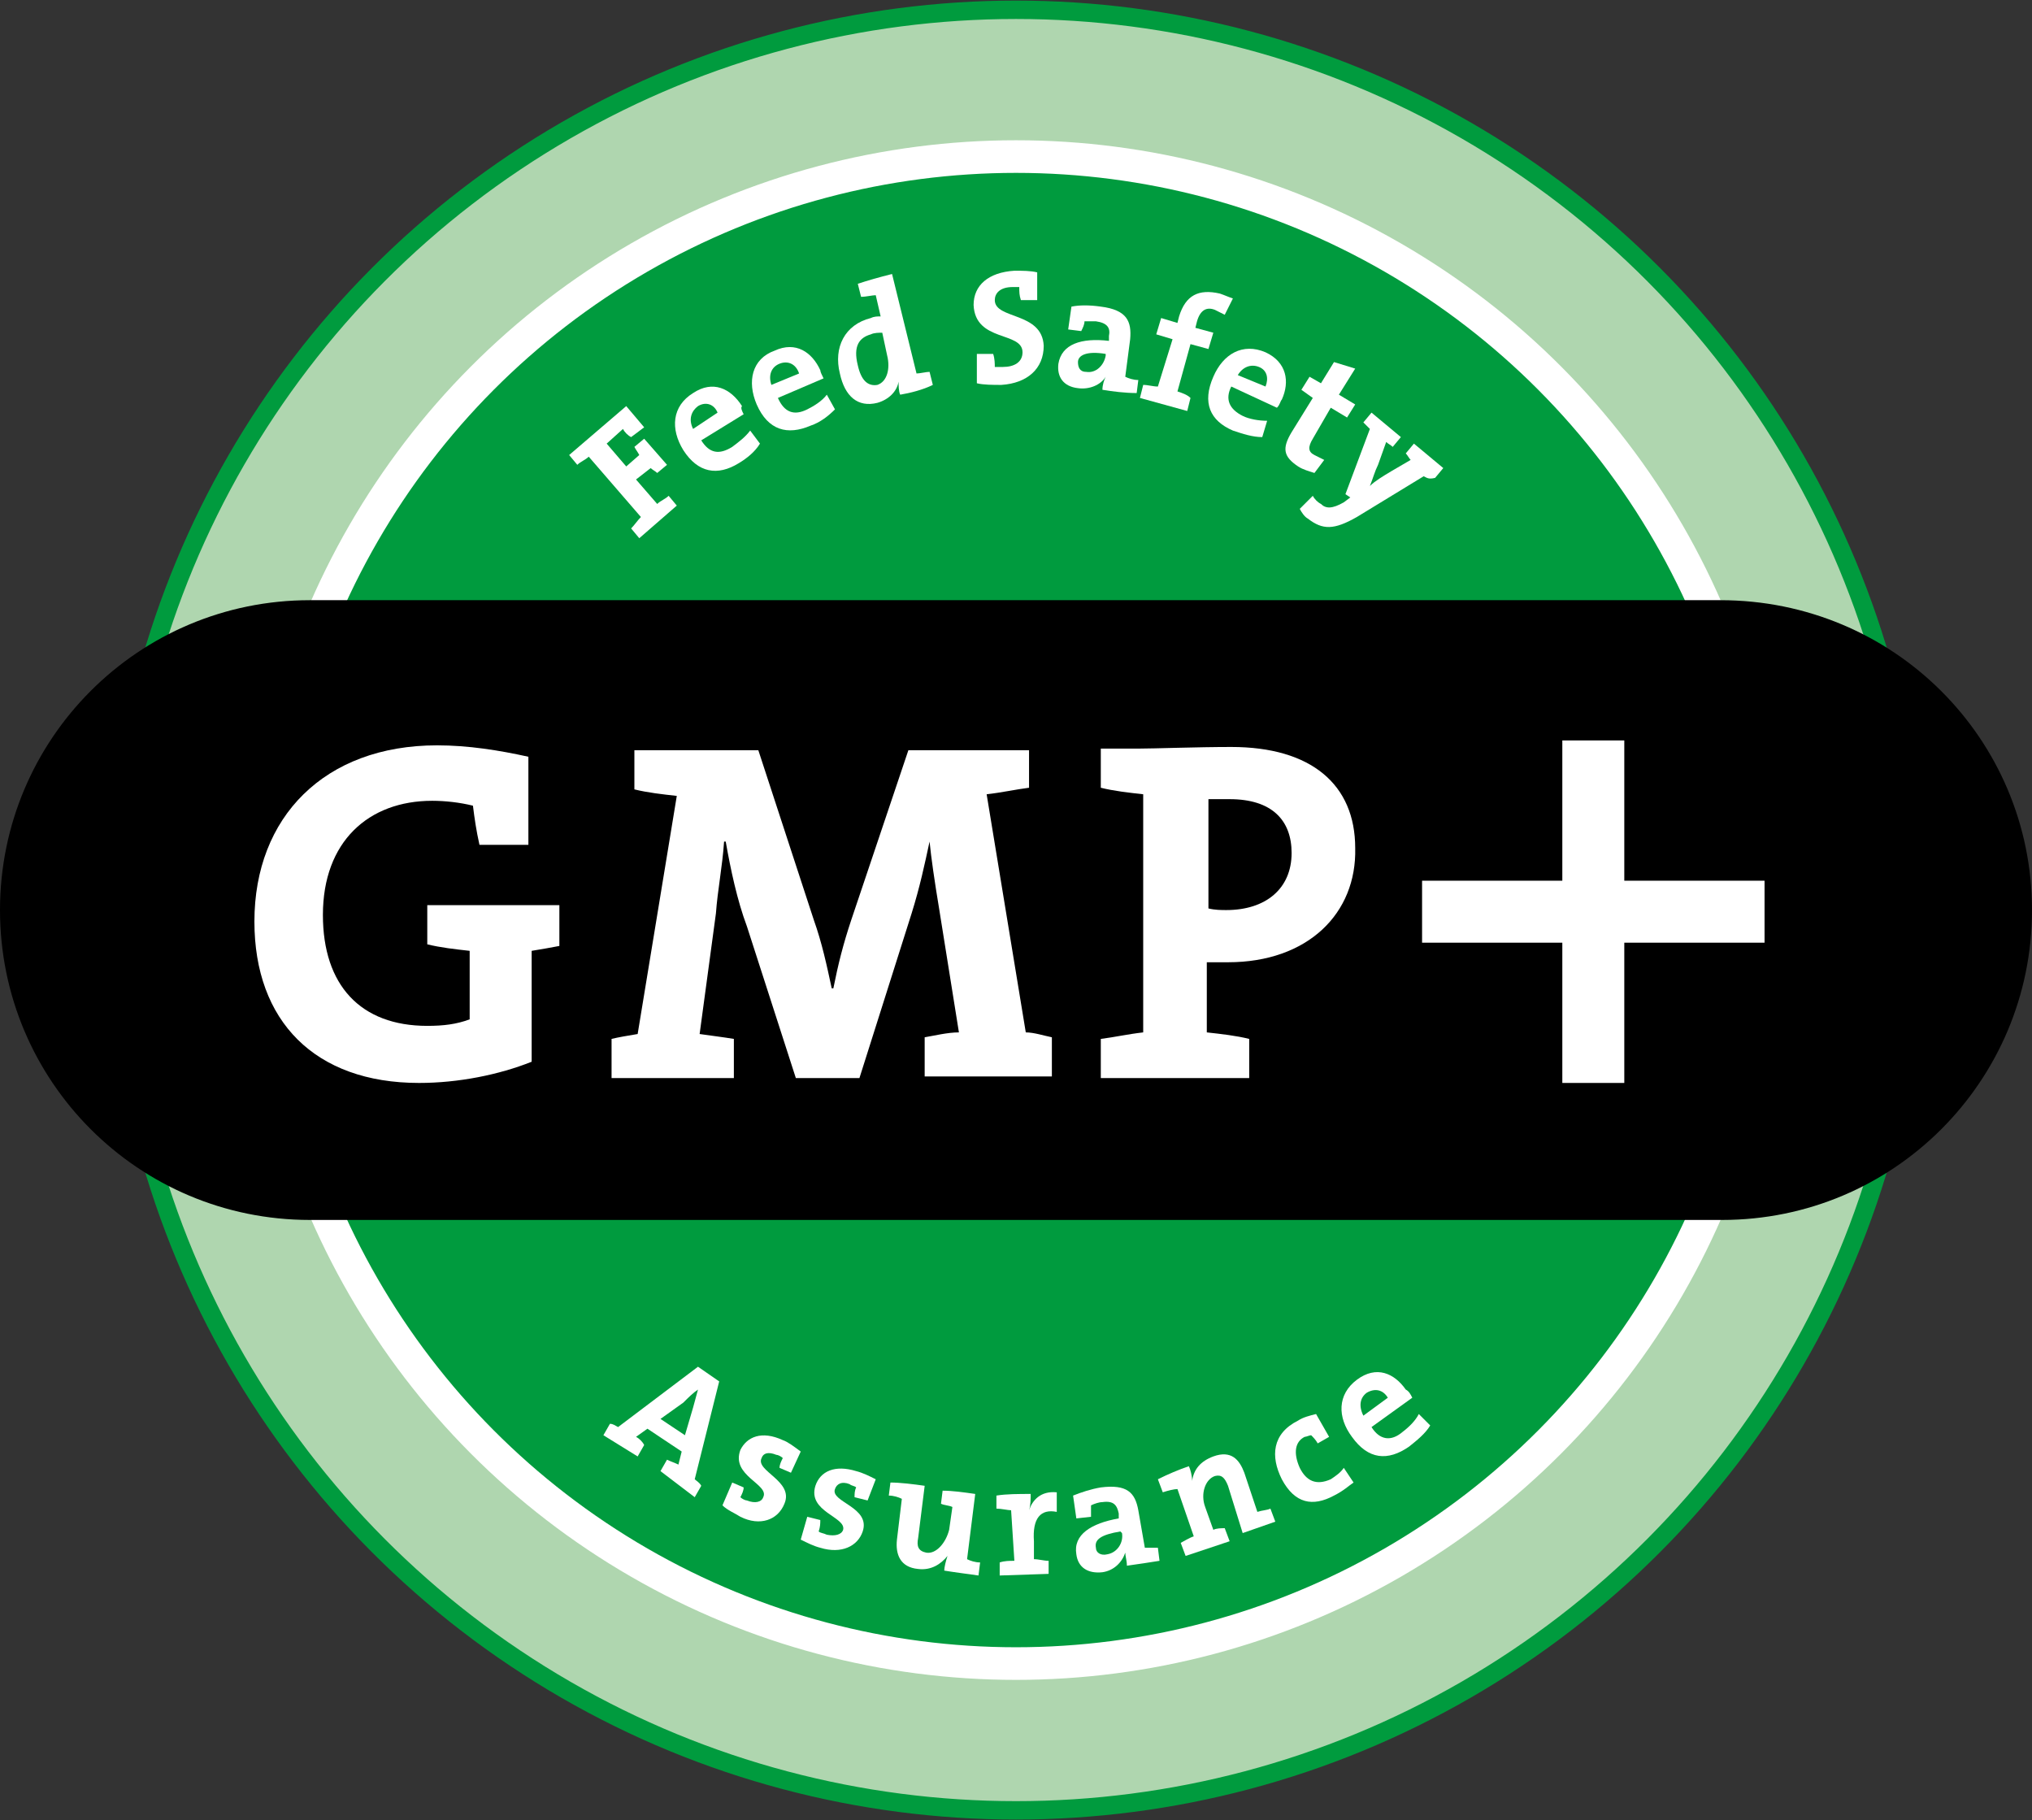 <?xml version="1.0" encoding="utf-8"?>
<!-- Generator: Adobe Illustrator 21.1.0, SVG Export Plug-In . SVG Version: 6.00 Build 0)  -->
<svg version="1.1" id="Layer_1" xmlns="http://www.w3.org/2000/svg" xmlns:xlink="http://www.w3.org/1999/xlink" x="0px" y="0px"
	 viewBox="0 0 124.6 111.6" style="enable-background:new 0 0 124.6 111.6;" xml:space="preserve">
<rect x="0" y="0" width="124.6" height="111.6" fill="#333333" stroke="none"/>
<style type="text/css">
	.st0{fill:#AFD6AF;stroke:#009B3E;stroke-width:1.128;}
	.st1{fill:#009B3E;stroke:#FFFFFF;stroke-width:2;}
	.st2{fill:#FFFFFF;}
</style>
<circle class="st0" cx="62.3" cy="55.8" r="55.2"/>
<circle class="st1" cx="62.3" cy="55.8" r="46.2"/>
<g>
	<path class="st2" d="M38.7,26.8c-0.2-0.1-0.4-0.3-0.5-0.5l-1,0.9l1.2,1.4l0.8-0.7c-0.1-0.2-0.2-0.3-0.3-0.5l0.6-0.5l1.4,1.6
		L40.3,29c-0.1-0.1-0.3-0.2-0.4-0.3L39,29.4l1.3,1.5c0.2-0.2,0.5-0.3,0.7-0.5l0.5,0.6l-2.3,2l-0.5-0.6c0.2-0.2,0.4-0.5,0.6-0.7
		L36.1,28c-0.2,0.2-0.5,0.3-0.7,0.5l-0.5-0.6l3.5-3l1.1,1.3L38.7,26.8z"/>
	<path class="st2" d="M45.6,25.4L43,27c0.5,0.8,1.1,0.9,1.9,0.4c0.4-0.3,0.8-0.6,1.1-1l0.6,0.8c-0.3,0.5-0.8,0.9-1.3,1.2
		c-1.3,0.8-2.5,0.6-3.4-0.8c-0.8-1.3-0.7-2.7,0.6-3.5c1.2-0.8,2.3-0.3,3,0.8C45.4,25,45.5,25.2,45.6,25.4z M42.8,24.9
		c-0.4,0.3-0.6,0.8-0.3,1.4l1.5-1C43.8,24.8,43.3,24.6,42.8,24.9z"/>
	<path class="st2" d="M50.5,23.2l-2.8,1.2c0.4,0.9,1,1.1,1.8,0.7c0.4-0.2,0.9-0.5,1.2-0.9l0.5,0.9c-0.4,0.4-0.9,0.8-1.5,1
		c-1.4,0.6-2.6,0.3-3.3-1.3c-0.6-1.4-0.3-2.8,1.1-3.3c1.3-0.6,2.3,0.1,2.8,1.2C50.3,22.8,50.4,23,50.5,23.2z M47.8,22.3
		c-0.5,0.2-0.7,0.7-0.5,1.3l1.7-0.7C48.8,22.3,48.3,22.1,47.8,22.3z"/>
	<path class="st2" d="M55.2,24.2c-0.1-0.2-0.1-0.6-0.1-0.8l0,0c-0.1,0.6-0.6,1.1-1.3,1.3c-1.2,0.3-2-0.4-2.3-1.8
		c-0.4-1.6,0.3-3,1.9-3.4c0.2-0.1,0.4-0.1,0.6-0.1l-0.3-1.3c-0.2,0-0.6,0.1-0.9,0.1l-0.2-0.8c0.6-0.2,1.3-0.4,2.1-0.6l1.5,6.1
		c0.2,0,0.6-0.1,0.8-0.1l0.2,0.8C56.6,23.9,55.8,24.1,55.2,24.2z M54.1,20.4c-0.2,0-0.5,0-0.7,0.1c-0.7,0.2-1.1,0.7-0.8,1.9
		c0.2,0.9,0.6,1.3,1.2,1.2c0.6-0.2,0.8-1,0.6-1.8L54.1,20.4z"/>
	<path class="st2" d="M61.4,23.6c-0.5,0-1.1,0-1.5-0.1l0-1.8l1,0c0.1,0.3,0.1,0.6,0.1,0.8c0.1,0,0.3,0,0.5,0c0.7,0,1.2-0.3,1.2-0.9
		c0-1.3-2.9-0.6-3-2.9c0-1.2,0.9-2,2.5-2.1c0.5,0,1,0,1.4,0.1l0,1.7l-1,0c-0.1-0.3-0.1-0.5-0.1-0.8c-0.1,0-0.2,0-0.4,0
		c-0.8,0-1.1,0.4-1.1,0.8c0,1.2,2.9,0.7,3,2.8C64,22.6,63,23.5,61.4,23.6z"/>
	<path class="st2" d="M67.6,23.9c0-0.3,0.1-0.6,0.2-0.8l0,0c-0.3,0.5-1,0.8-1.7,0.7c-0.9-0.1-1.3-0.7-1.2-1.5
		c0.2-1.2,1.4-1.6,3.1-1.4l0-0.3c0.1-0.5-0.1-0.8-0.8-0.9c-0.2,0-0.5,0-0.7,0c0,0.2-0.1,0.4-0.2,0.6l-0.8-0.1l0.2-1.4
		c0.5-0.1,1.1-0.1,1.8,0c1.6,0.2,1.9,0.9,1.8,2l-0.3,2.3c0.2,0.1,0.5,0.2,0.8,0.2l-0.1,0.8C69,24.1,68.2,24,67.6,23.9z M67.8,21.7
		c-1.2-0.2-1.7,0.1-1.7,0.5c0,0.3,0.1,0.6,0.5,0.6c0.6,0.1,1.1-0.4,1.2-1L67.8,21.7z"/>
	<path class="st2" d="M75.1,19.3c-0.2-0.1-0.4-0.2-0.6-0.3c-0.5-0.2-0.9,0-1.1,0.7l-0.1,0.4l1.1,0.3l-0.3,1L73,21.1L72.2,24
		c0.3,0.1,0.6,0.2,0.8,0.4l-0.2,0.8l-2.9-0.8l0.2-0.8c0.3,0,0.6,0.1,0.9,0.1l0.9-2.9l-1-0.3l0.3-1l1,0.3l0.1-0.4
		c0.4-1.3,1.2-1.7,2.5-1.4c0.3,0.1,0.5,0.2,0.8,0.3L75.1,19.3z"/>
	<path class="st2" d="M78.3,25l-2.8-1.3c-0.4,0.8-0.1,1.4,0.7,1.8c0.4,0.2,1,0.3,1.5,0.3l-0.3,1c-0.6,0-1.2-0.2-1.8-0.4
		c-1.4-0.6-1.9-1.7-1.2-3.3c0.6-1.4,1.8-2.1,3.2-1.5c1.3,0.6,1.5,1.8,1,2.9C78.5,24.6,78.5,24.8,78.3,25z M77.2,22.5
		c-0.5-0.2-1,0-1.3,0.5l1.7,0.7C77.8,23.2,77.7,22.7,77.2,22.5z"/>
	<path class="st2" d="M79.6,28.6c-0.9-0.6-1-1.1-0.4-2.1l1.3-2.1l-0.7-0.5l0.5-0.8l0.7,0.4l0.8-1.3l1.3,0.4l-1,1.6l1,0.6l-0.5,0.8
		l-1-0.6l-1.1,1.9c-0.3,0.5-0.3,0.8,0.1,1c0.2,0.1,0.4,0.2,0.6,0.3L80.6,29C80.3,28.9,79.9,28.8,79.6,28.6z"/>
	<path class="st2" d="M87.3,29.2l-4.1,2.5c-1.4,0.8-2.1,0.8-3,0.1c-0.2-0.1-0.4-0.4-0.5-0.6l0.8-0.8c0.1,0.2,0.3,0.4,0.5,0.5
		c0.3,0.3,0.7,0.3,1.4-0.1l0.4-0.3l-0.3-0.2l1.5-4c-0.1-0.1-0.3-0.3-0.4-0.4l0.5-0.6l1.8,1.5l-0.5,0.6c-0.1-0.1-0.3-0.2-0.4-0.3
		l-0.5,1.4c-0.2,0.4-0.3,0.8-0.5,1.3l0,0c0.3-0.3,0.8-0.6,1.3-0.9l1.2-0.7c-0.1-0.1-0.2-0.3-0.3-0.4l0.5-0.6l1.8,1.5l-0.5,0.6
		C87.6,29.4,87.5,29.3,87.3,29.2z"/>
</g>
<g>
	<path class="st2" d="M40.5,90.2l0.4-0.7c0.2,0.1,0.5,0.2,0.7,0.3l0.2-0.8l-2.1-1.4l-0.7,0.5c0.2,0.1,0.4,0.3,0.5,0.5l-0.4,0.7
		L37,88l0.4-0.7c0.2,0,0.3,0.1,0.5,0.2l4.9-3.7l1.3,0.9l-1.5,6c0.1,0.1,0.3,0.2,0.4,0.4l-0.4,0.7L40.5,90.2z M42.5,86.3
		c0.1-0.4,0.2-0.7,0.3-1.1l0,0c-0.3,0.2-0.6,0.5-0.9,0.8l-1.4,1l1.5,1L42.5,86.3z"/>
	<path class="st2" d="M45.4,93c-0.3-0.2-0.8-0.4-1.1-0.7l0.6-1.4l0.7,0.3c0,0.2-0.1,0.4-0.2,0.6c0.1,0.1,0.3,0.2,0.4,0.2
		c0.5,0.2,0.9,0.1,1-0.2c0.4-0.8-2-1.3-1.4-2.9c0.4-0.8,1.3-1.2,2.6-0.6c0.3,0.1,0.7,0.4,1.1,0.7l-0.6,1.3l-0.7-0.3
		c0-0.2,0.1-0.4,0.2-0.6c-0.1-0.1-0.3-0.2-0.4-0.2c-0.5-0.2-0.8-0.1-0.9,0.2c-0.4,0.8,2,1.4,1.4,2.8C47.7,93.2,46.6,93.6,45.4,93z"
		/>
	<path class="st2" d="M50.3,94.9c-0.4-0.1-0.8-0.3-1.2-0.5l0.4-1.4l0.8,0.2c0,0.2,0,0.4-0.1,0.7c0.1,0.1,0.3,0.1,0.5,0.2
		c0.5,0.1,0.9,0,1-0.3c0.2-0.8-2.2-1.1-1.7-2.7c0.3-0.9,1.2-1.3,2.5-0.9c0.4,0.1,0.8,0.3,1.2,0.5L53.2,92l-0.8-0.2
		c0-0.2,0-0.4,0.1-0.6c-0.1-0.1-0.3-0.1-0.4-0.2c-0.5-0.2-0.8,0-0.9,0.3c-0.3,0.8,2.2,1.1,1.7,2.6C52.6,94.8,51.6,95.3,50.3,94.9z"
		/>
	<path class="st2" d="M57.9,96.3c0-0.2,0.1-0.6,0.2-0.9l0,0c-0.4,0.5-1,0.9-1.8,0.8c-1.1-0.1-1.4-0.9-1.3-1.8l0.3-2.5
		c-0.2-0.1-0.5-0.2-0.8-0.2l0.1-0.8c0.6,0,1.4,0.1,2.1,0.2l-0.4,3.2c-0.1,0.5,0,0.8,0.5,0.9c0.6,0.1,1.2-0.6,1.4-1.4l0.2-1.4
		c-0.2-0.1-0.5-0.1-0.7-0.2l0.1-0.8c0.6,0,1.3,0.1,2,0.2l-0.5,4c0.2,0.1,0.5,0.2,0.8,0.2l-0.1,0.8C59.3,96.5,58.5,96.4,57.9,96.3z"
		/>
	<path class="st2" d="M64.8,92.7c-1-0.2-1.5,0.4-1.4,1.8l0,1.1c0.3,0,0.6,0.1,0.9,0.1l0,0.8l-3,0.1l0-0.8c0.3-0.1,0.6-0.1,0.9-0.1
		L62,92.6c-0.2,0-0.6-0.1-0.9-0.1l0-0.8c0.6-0.1,1.4-0.1,2.1-0.1c0,0.3,0,0.7-0.1,1h0c0.2-0.6,0.7-1.2,1.7-1.1L64.8,92.7z"/>
	<path class="st2" d="M69.1,96c0-0.3-0.1-0.6-0.1-0.8l0,0c-0.2,0.6-0.7,1.1-1.4,1.2c-0.9,0.1-1.5-0.3-1.6-1.1
		c-0.2-1.2,0.9-1.9,2.6-2.2l0-0.3c-0.1-0.5-0.3-0.8-1-0.7c-0.2,0-0.5,0.1-0.7,0.2c0,0.2,0,0.4,0,0.7L66,93.1l-0.2-1.4
		c0.5-0.2,1.1-0.4,1.7-0.5c1.6-0.2,2.1,0.3,2.3,1.4l0.4,2.3c0.2,0,0.6,0,0.8,0l0.1,0.8C70.5,95.8,69.8,95.9,69.1,96z M68.7,93.9
		c-1.2,0.2-1.6,0.5-1.5,1c0,0.3,0.3,0.5,0.7,0.4c0.6-0.1,1-0.7,0.9-1.3L68.7,93.9z"/>
	<path class="st2" d="M75.3,91.1c-0.2-0.5-0.4-0.7-0.8-0.6c-0.6,0.2-0.9,1.1-0.6,1.9l0.5,1.4c0.2-0.1,0.5-0.1,0.7-0.1l0.3,0.8
		l-2.7,0.9l-0.3-0.8c0.2-0.1,0.5-0.3,0.8-0.4l-1-2.9c-0.2,0-0.6,0.1-0.9,0.2l-0.3-0.8c0.6-0.3,1.3-0.6,1.9-0.8
		c0.1,0.2,0.2,0.6,0.2,0.9l0,0c0.1-0.7,0.5-1.2,1.3-1.5c1.1-0.4,1.6,0.2,1.9,1l0.8,2.4c0.3-0.1,0.6-0.1,0.8-0.2l0.3,0.8l-2,0.7
		L75.3,91.1z"/>
	<path class="st2" d="M81.8,91.7c-1.3,0.7-2.4,0.5-3.2-1c-0.7-1.4-0.6-2.8,1-3.6c0.3-0.2,0.7-0.3,1.1-0.4l0.8,1.4l-0.7,0.4
		c-0.1-0.2-0.3-0.4-0.4-0.5c-0.1,0-0.3,0.1-0.4,0.1c-0.6,0.3-0.7,1-0.3,1.9c0.4,0.8,1,1.1,1.9,0.7c0.3-0.2,0.6-0.4,0.8-0.7l0.6,0.9
		C82.7,91.1,82.4,91.4,81.8,91.7z"/>
	<path class="st2" d="M86.6,85.7l-2.5,1.8c0.5,0.8,1.2,0.9,1.9,0.3c0.4-0.3,0.8-0.7,1-1.1l0.7,0.7c-0.3,0.5-0.8,0.9-1.3,1.3
		c-1.3,0.9-2.5,0.8-3.5-0.6c-0.9-1.2-0.9-2.6,0.3-3.5c1.2-0.9,2.3-0.4,3,0.6C86.4,85.3,86.5,85.5,86.6,85.7z M83.8,85.4
		c-0.4,0.3-0.5,0.8-0.2,1.4l1.5-1.1C84.8,85.2,84.3,85.1,83.8,85.4z"/>
</g>
<path d="M124.6,55.8c0,10.5-8.5,19-19,19H19c-10.5,0-19-8.5-19-19l0,0c0-10.5,8.5-19,19-19h86.5C116.1,36.8,124.6,45.3,124.6,55.8
	L124.6,55.8z"/>
<path class="st2" d="M32.6,58.3v6.8c-2,0.8-4.5,1.3-6.9,1.3c-6.4,0-10.1-3.8-10.1-9.9c0-6.4,4.3-10.8,11.2-10.8
	c1.9,0,3.8,0.3,5.6,0.7v5.4h-3c-0.2-0.9-0.3-1.6-0.4-2.4c-0.8-0.2-1.7-0.3-2.5-0.3c-3.9,0-6.7,2.5-6.7,7c0,4.3,2.3,6.8,6.4,6.8
	c1,0,1.8-0.1,2.6-0.4v-4.2c-0.9-0.1-1.8-0.2-2.6-0.4v-2.4h8.1V58C33.8,58.1,33.2,58.2,32.6,58.3z"/>
<path class="st2" d="M63.1,45.9v2.4c-0.8,0.1-1.7,0.3-2.6,0.4l2.4,14.6c0.5,0,1.1,0.2,1.6,0.3v2.4h-7.8v-2.4
	c0.6-0.1,1.4-0.3,2.1-0.3l-1.2-7.5c-0.3-1.8-0.5-3.2-0.6-4.2H57c-0.3,1.4-0.6,2.8-1.1,4.4l-3.2,10.1h-3.9l-3-9.3
	c-0.6-1.6-1-3.5-1.3-5.2h-0.1c-0.1,1.5-0.4,3-0.5,4.4l-1,7.4c0.7,0.1,1.5,0.2,2.1,0.3v2.4h-7.5v-2.4c0.4-0.1,1-0.2,1.6-0.3l2.4-14.6
	c-0.9-0.1-1.8-0.2-2.6-0.4v-2.4h7.6l3.4,10.4c0.5,1.4,0.8,2.8,1.1,4.2h0.1c0.3-1.5,0.6-2.7,1.1-4.2l3.5-10.4H63.1z"/>
<path class="st2" d="M75.3,59C75,59,74.5,59,74,59v4.3c0.9,0.1,1.8,0.2,2.6,0.4v2.4h-9.1v-2.4c0.8-0.1,1.7-0.3,2.6-0.4V48.7
	c-0.9-0.1-1.8-0.2-2.6-0.4v-2.4h2.3c1,0,3.6-0.1,5.7-0.1c4.9,0,7.6,2.3,7.6,6.2C83.2,56,80.2,59,75.3,59z M75.4,49
	c-0.5,0-0.9,0-1.3,0v6.7c0.4,0.1,0.8,0.1,1.1,0.1c2.4,0,4-1.3,4-3.5C79.2,50.3,78,49,75.4,49z"/>
<polygon class="st2" points="108.2,54 99.6,54 99.6,45.4 95.8,45.4 95.8,54 87.2,54 87.2,57.8 95.8,57.8 95.8,66.4 99.6,66.4 
	99.6,57.8 108.2,57.8 "/>
</svg>
